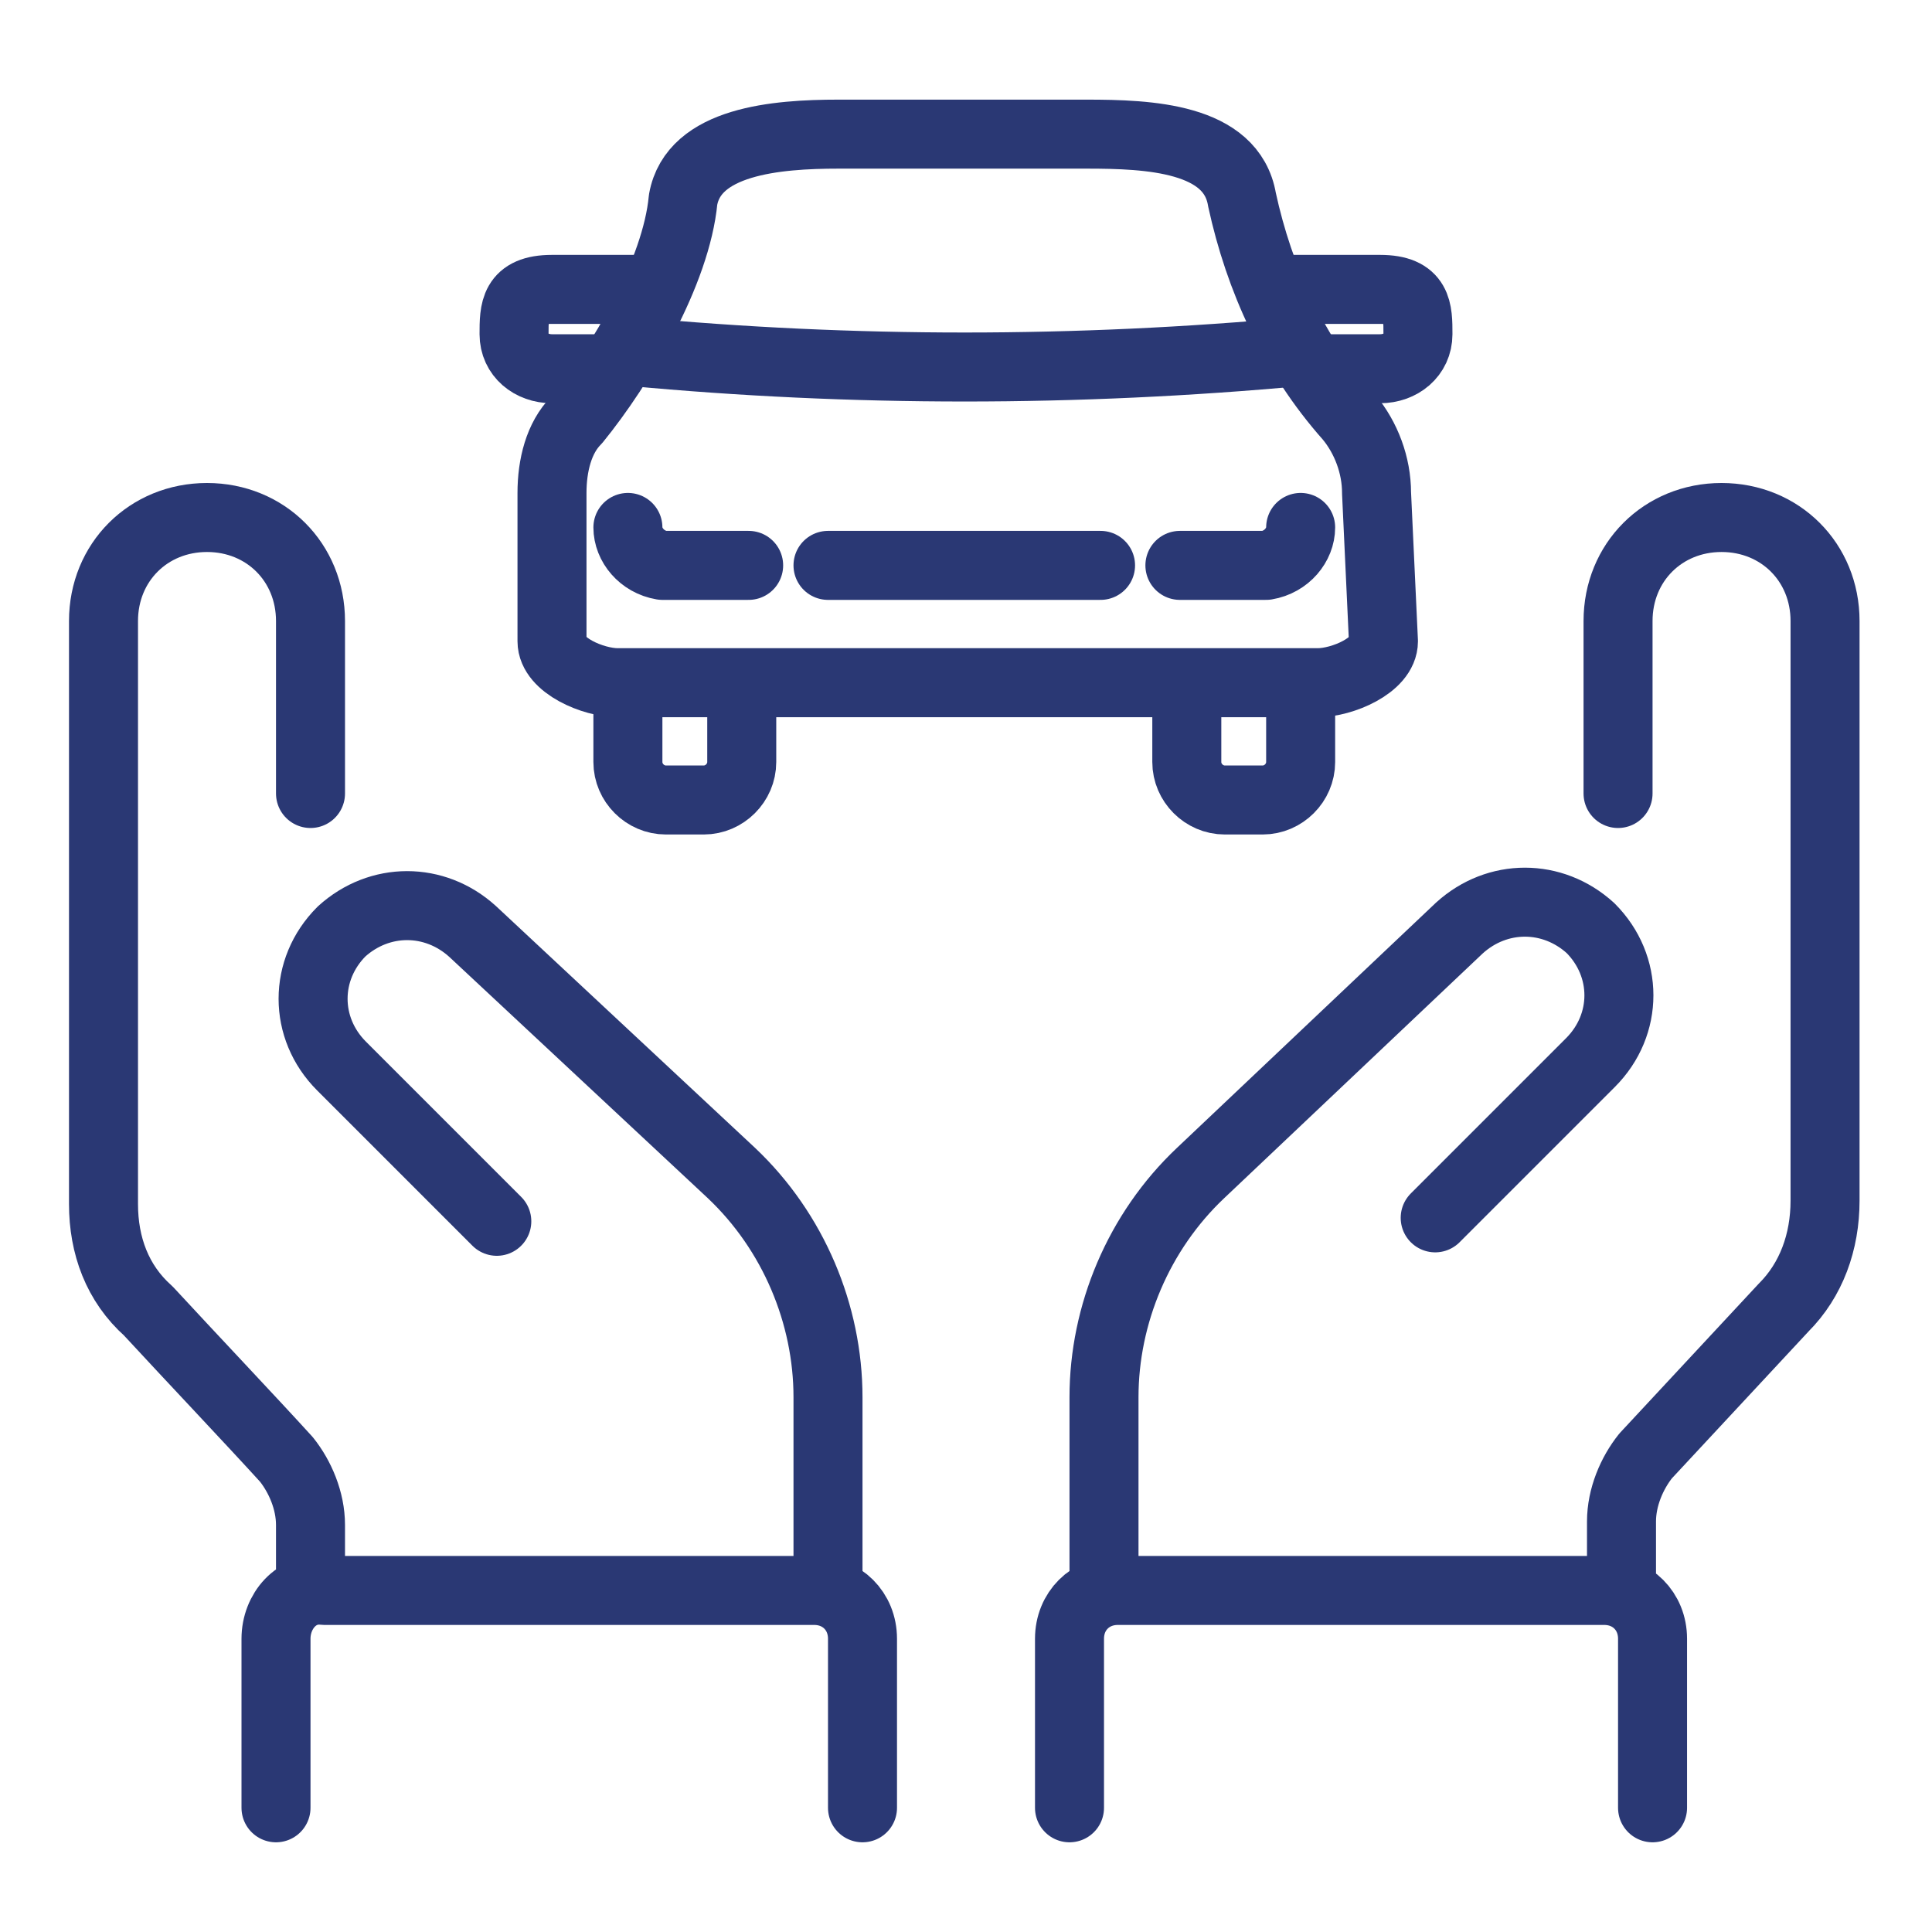 <?xml version="1.0" encoding="UTF-8"?> <svg xmlns="http://www.w3.org/2000/svg" xml:space="preserve" id="Layer_1" x="0" y="0" version="1.1" viewBox="0 0 56 56"> <style> .st0{stroke-linecap:round}.st0,.st1{fill:none;stroke:#2a3874;stroke-width:2;stroke-linejoin:round} </style> <path id="Path_343" d="M32 46v-5.5c0-2.4 1-4.8 2.8-6.5l7.5-7.1c1.1-1 2.7-1 3.8 0 1.1 1.1 1.1 2.8 0 3.9 0 0 0 0 0 0l-4.5 4.5M24 46v-5.5c0-2.4-1-4.8-2.8-6.5l-7.5-7c-1.1-1-2.7-1-3.8 0-1.1 1.1-1.1 2.8 0 3.9l4.5 4.5m16.6 17v-4.9c0-.8.6-1.4 1.4-1.4h14.1c.8 0 1.4.6 1.4 1.4h0v4.9m-22.9 0v-4.9c0-.8-.6-1.4-1.4-1.4h0H9.4c-.8-.1-1.4.6-1.4 1.4h0v4.9M47 46v-1.9c0-.7.3-1.4.7-1.9l4-4.3c.8-.8 1.2-1.9 1.2-3.1V18c0-1.7-1.3-3-3-3s-3 1.3-3 3v5M9 46v-1.8c0-.7-.3-1.4-.7-1.9-1-1.1-2.8-3-4-4.3-.9-.8-1.3-1.9-1.3-3.1V18c0-1.7 1.3-3 3-3s3 1.3 3 3c0 0 0 0 0 0v5" class="st0"></path> <g id="Group_112" transform="translate(0 22.588)"> <path id="Path_329" d="M37.7-12.4c-6.5.6-13 .6-19.4 0" class="st1"></path> <path id="Path_330" d="M37.7-2.2v1.7c0 .6-.5 1.1-1.1 1.1h-1.1c-.6 0-1.1-.5-1.1-1.1v-2.9" class="st1"></path> <path id="Path_331" d="M18.2-2.2v1.7c0 .6.5 1.1 1.1 1.1h1.1c.6 0 1.1-.5 1.1-1.1v-2.9" class="st1"></path> <path id="Line_90" d="M24-6.2h7.9" class="st0"></path> <path id="Path_332" d="M21.7-6.2h-2.5c-.6-.1-1-.6-1-1.1" class="st0"></path> <path id="Path_333" d="M34.2-6.2h2.5c.6-.1 1-.6 1-1.1" class="st0"></path> <path id="Path_334" d="M17.7-11.9H16c-.6 0-1.1-.4-1.1-1 0-.7 0-1.3 1.1-1.3h2.9" class="st1"></path> <path id="Path_335" d="M38.2-11.9H40c.6 0 1.1-.4 1.1-1 0-.7 0-1.3-1.1-1.3h-2.9" class="st1"></path> <path id="Path_336" d="M39.9-8.3c0-.8-.3-1.6-.8-2.2-1.6-1.8-2.6-4-3.1-6.3-.3-1.8-2.7-1.9-4.5-1.9h-7.2c-1.8 0-4.2.2-4.5 1.9-.2 2.1-1.8 4.8-3.1 6.4-.5.5-.7 1.3-.7 2.1V-4c0 .7 1.2 1.2 1.9 1.2h20.3c.7 0 1.9-.5 1.9-1.2l-.2-4.3z" class="st0"></path> </g> </svg> 